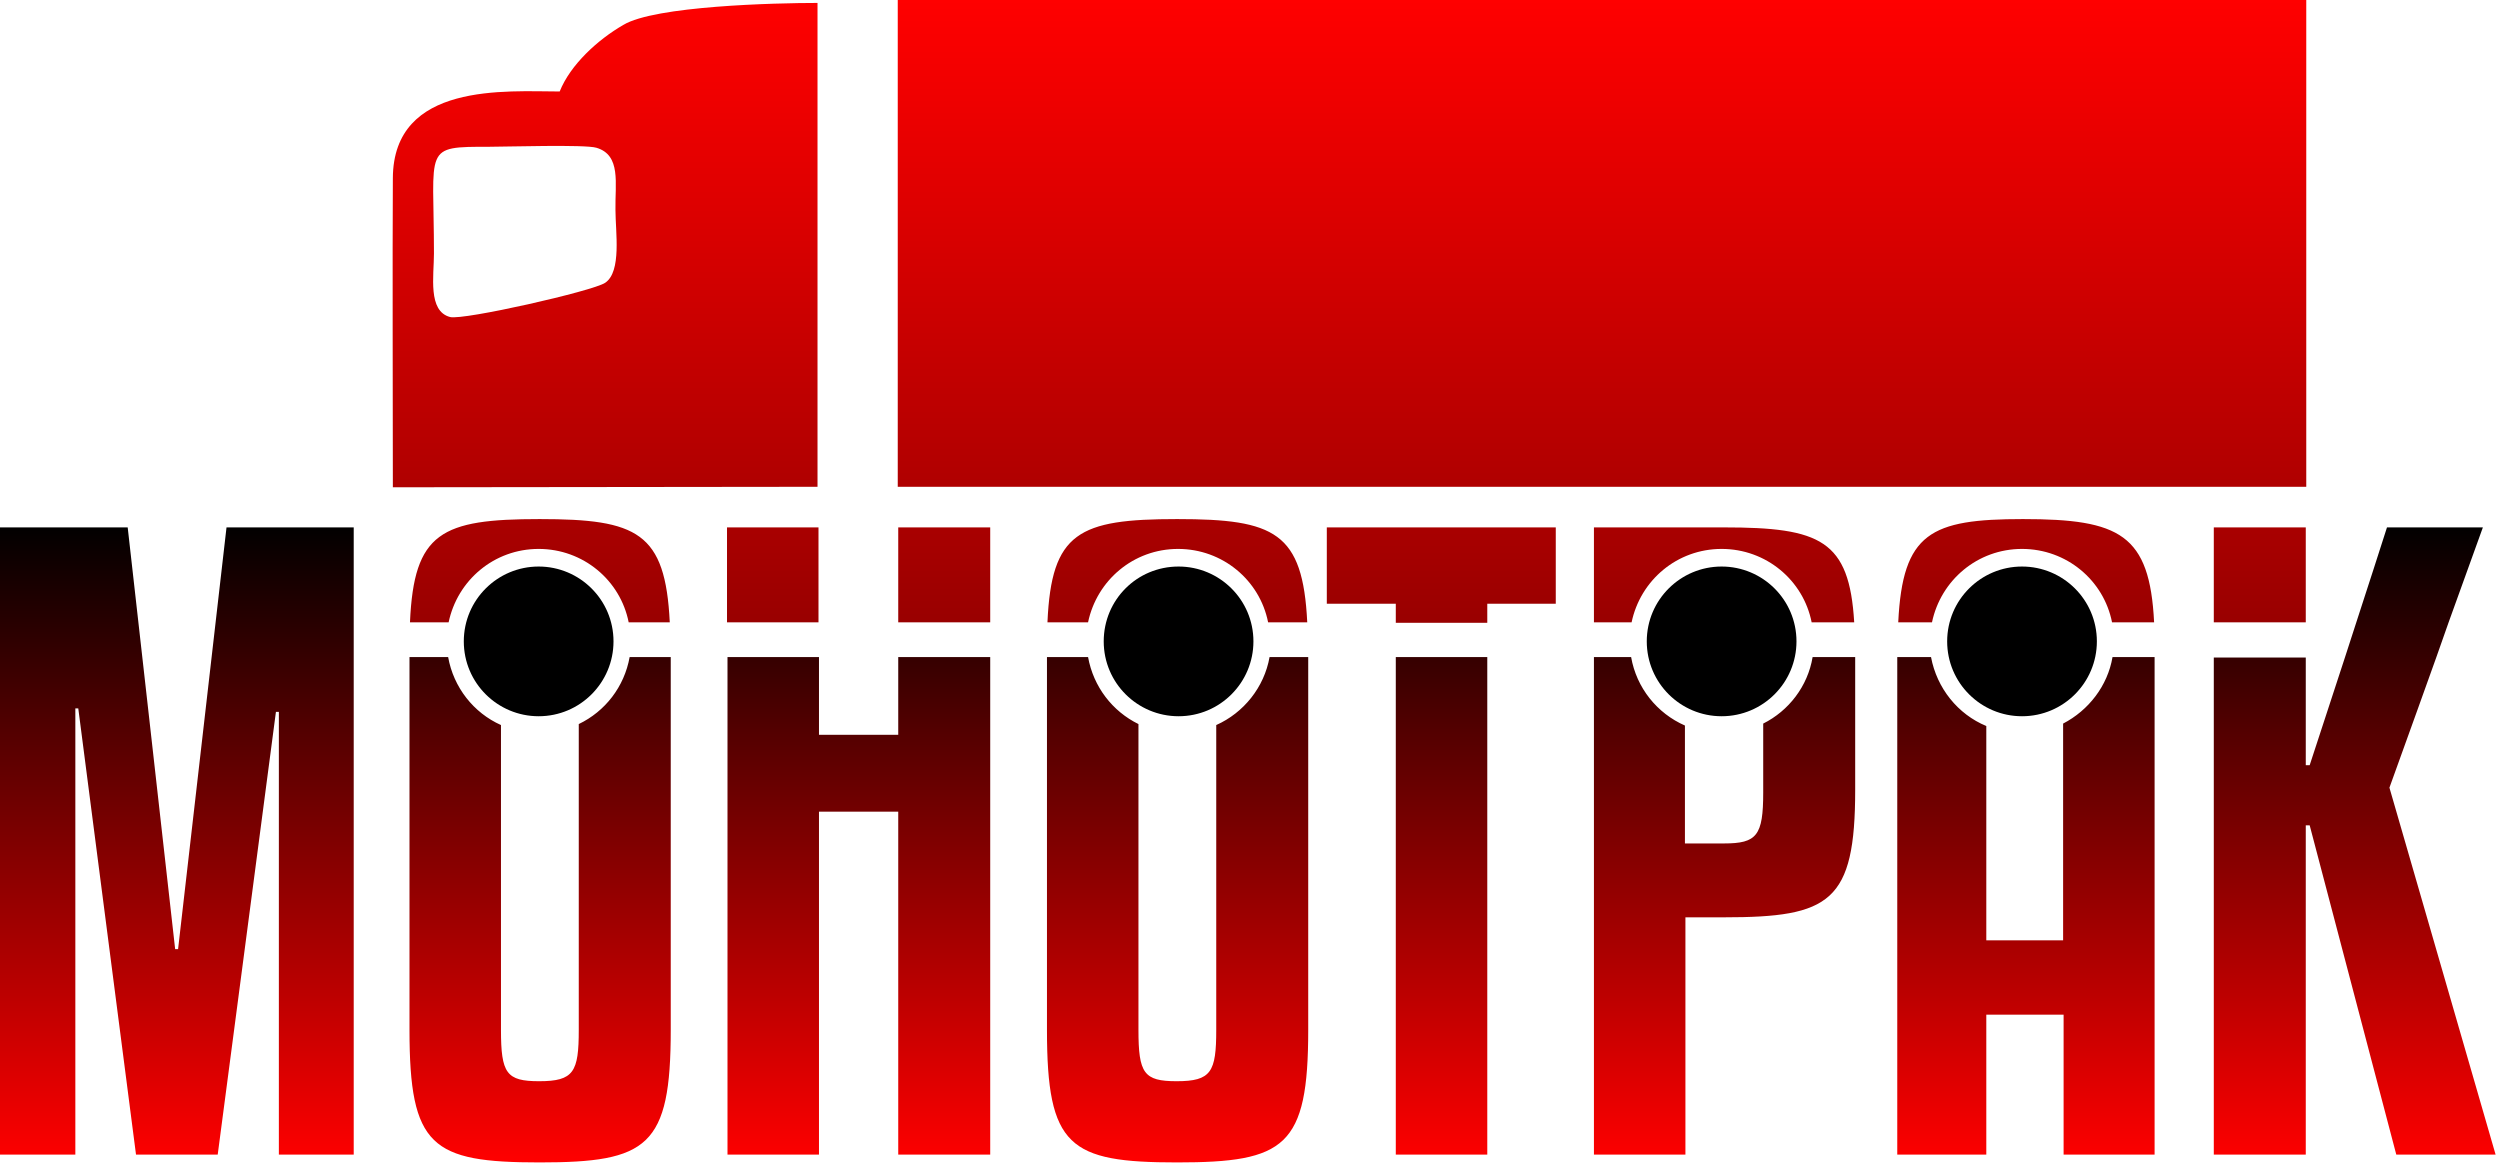 <svg width="511" height="238" viewBox="0 0 511 238" fill="none" xmlns="http://www.w3.org/2000/svg">
<path d="M352.4 187.5C374.1 187.5 379.2 184.4 379.2 161.4V134.3H370.5C369.5 140.3 365.6 145.3 360.4 147.9V162C360.4 170.8 359.1 172.4 352.4 172.4H344.4V148.3C338.7 145.8 334.5 140.6 333.4 134.3H325.8V236H344.5V187.5H352.4ZM285.3 134.3V236H304V134.3H285.3ZM214 134.3V210.5C214 234.4 218.5 237.6 240.6 237.6C262.7 237.6 267.4 234.4 267.4 210.5V134.3H259.5C258.4 140.5 254.2 145.7 248.6 148.2V210.5C248.6 219.1 247.6 221 240.5 221C233.8 221 232.7 219.4 232.7 210.5V148C227.4 145.4 223.5 140.4 222.4 134.3H214ZM183.6 134.3V150.2H167.4V134.3H148.7V236H167.4V165.9H183.6V236H202.4V134.3H183.6ZM83.7 134.3V210.5C83.7 234.4 88.2 237.6 110.3 237.6C132.4 237.6 137.1 234.4 137.1 210.5V134.3H128.7C127.6 140.4 123.7 145.4 118.3 148V210.5C118.3 219.1 117.3 221 110.2 221C103.5 221 102.4 219.4 102.4 210.5V148.2C96.8 145.7 92.7 140.5 91.6 134.3H83.7ZM485.2 116.2L481.6 127.3L479.3 134.4L475.7 145.4L472.1 156.4H471.3V134.4H452.5V236H471.3V168.7H472.1L489.8 236H510.1L488.4 161L494.2 144.9L498 134.3L500.5 127.2L504 117.5L507.5 107.8H487.9L485.2 116.2ZM46.3 107.8H72.3V236H57V145.5H56.4L44.5 236H27.8L16 144.8H15.4V236H0C0 193.3 0 150.5 0 107.8H26.1C29.3 136.5 32.6 165.2 35.8 194H36.4L46.3 107.8ZM440.4 236V134.3H431.8C430.8 140.2 426.9 145.2 421.7 147.9V192.2H406V148.4C400.2 146 395.9 140.7 394.7 134.3H387.8V236H406V207.4H421.8V236H440.4Z" fill="url(#paint0_linear_1_129)"/>
<path d="M440.3 127.2C439.4 109.2 433.3 106.1 413.5 106.1C394.6 106.1 388.9 108.9 388 127.2H394.9C396.7 118.6 404.2 112.2 413.3 112.2C422.4 112.2 430 118.6 431.7 127.2H440.3ZM379 127.2C378 110.4 372.1 107.8 352.4 107.8H325.8V127.2H333.5C335.3 118.6 342.8 112.2 351.9 112.2C361 112.2 368.6 118.6 370.3 127.2H379ZM317.9 107.8H271.2V123.4H285.3V127.3H304V123.4H318V107.8H317.9ZM267.2 127.2C266.3 108.8 260.6 106.1 240.6 106.1C220.5 106.1 214.9 108.8 214.1 127.2H222.4C224.2 118.6 231.7 112.2 240.8 112.2C249.9 112.2 257.5 118.6 259.2 127.2H267.2ZM202.4 107.8H183.6V127.2H202.4V107.8ZM167.3 127.2V107.8H148.6V127.2H167.3ZM136.9 127.2C136 108.8 130.3 106.1 110.3 106.1C90.2 106.1 84.6 108.8 83.8 127.2H91.7C93.5 118.6 101 112.2 110.1 112.2C119.2 112.2 126.8 118.6 128.5 127.2H136.9ZM471.3 127.2V107.8H452.5V127.2H471.3ZM80.3 99.6C80.3 84.3 80.2 51.7 80.3 36.4C80.4 16.7 103.6 18.7 114.4 18.7C116.6 13.2 122.2 8.1 127.4 5.1C133.8 1.2 158.5 0.6 167.1 0.6V99.5L80.3 99.6ZM121.9 30.2C119.6 29.5 103.4 30 100.1 30C86.3 30 88.7 29.9 88.7 51.8C88.7 56.4 87.4 63.6 92 64.8C94.7 65.5 121.2 59.5 123.7 57.8C127.1 55.5 125.8 47.4 125.8 42.9C125.7 37.5 127 31.7 121.9 30.2ZM183.5 0H471.4V99.5H183.5V0Z" fill="url(#paint1_linear_1_129)"/>
<path fill-rule="evenodd" clip-rule="evenodd" d="M110.1 115.8C118.5 115.8 125.4 122.6 125.4 131.1C125.4 139.5 118.6 146.4 110.1 146.4C101.7 146.4 94.8 139.6 94.8 131.1C94.8 122.6 101.7 115.8 110.1 115.8Z" fill="black"/>
<path fill-rule="evenodd" clip-rule="evenodd" d="M240.9 115.8C249.3 115.8 256.2 122.6 256.2 131.1C256.2 139.5 249.4 146.4 240.9 146.4C232.5 146.4 225.6 139.6 225.6 131.1C225.6 122.6 232.4 115.8 240.9 115.8Z" fill="black"/>
<path fill-rule="evenodd" clip-rule="evenodd" d="M351.9 115.8C360.3 115.8 367.2 122.6 367.2 131.1C367.2 139.5 360.4 146.4 351.9 146.4C343.5 146.4 336.6 139.6 336.6 131.1C336.6 122.6 343.5 115.8 351.9 115.8Z" fill="black"/>
<path fill-rule="evenodd" clip-rule="evenodd" d="M413.3 115.8C421.7 115.8 428.6 122.6 428.6 131.1C428.6 139.5 421.8 146.4 413.3 146.4C404.9 146.4 398 139.6 398 131.1C398 122.6 404.9 115.8 413.3 115.8Z" fill="black"/>
<defs>
<linearGradient id="paint0_linear_1_129" x1="255.05" y1="107.8" x2="255.05" y2="237.6" gradientUnits="userSpaceOnUse">
<stop stop-color="#020000"/>
<stop offset="1" stop-color="#FF0000"/>
</linearGradient>
<linearGradient id="paint1_linear_1_129" x1="275.828" y1="127.3" x2="275.828" y2="0" gradientUnits="userSpaceOnUse">
<stop stop-color="#990000"/>
<stop offset="1" stop-color="#FF0000"/>
</linearGradient>
</defs>
</svg>
